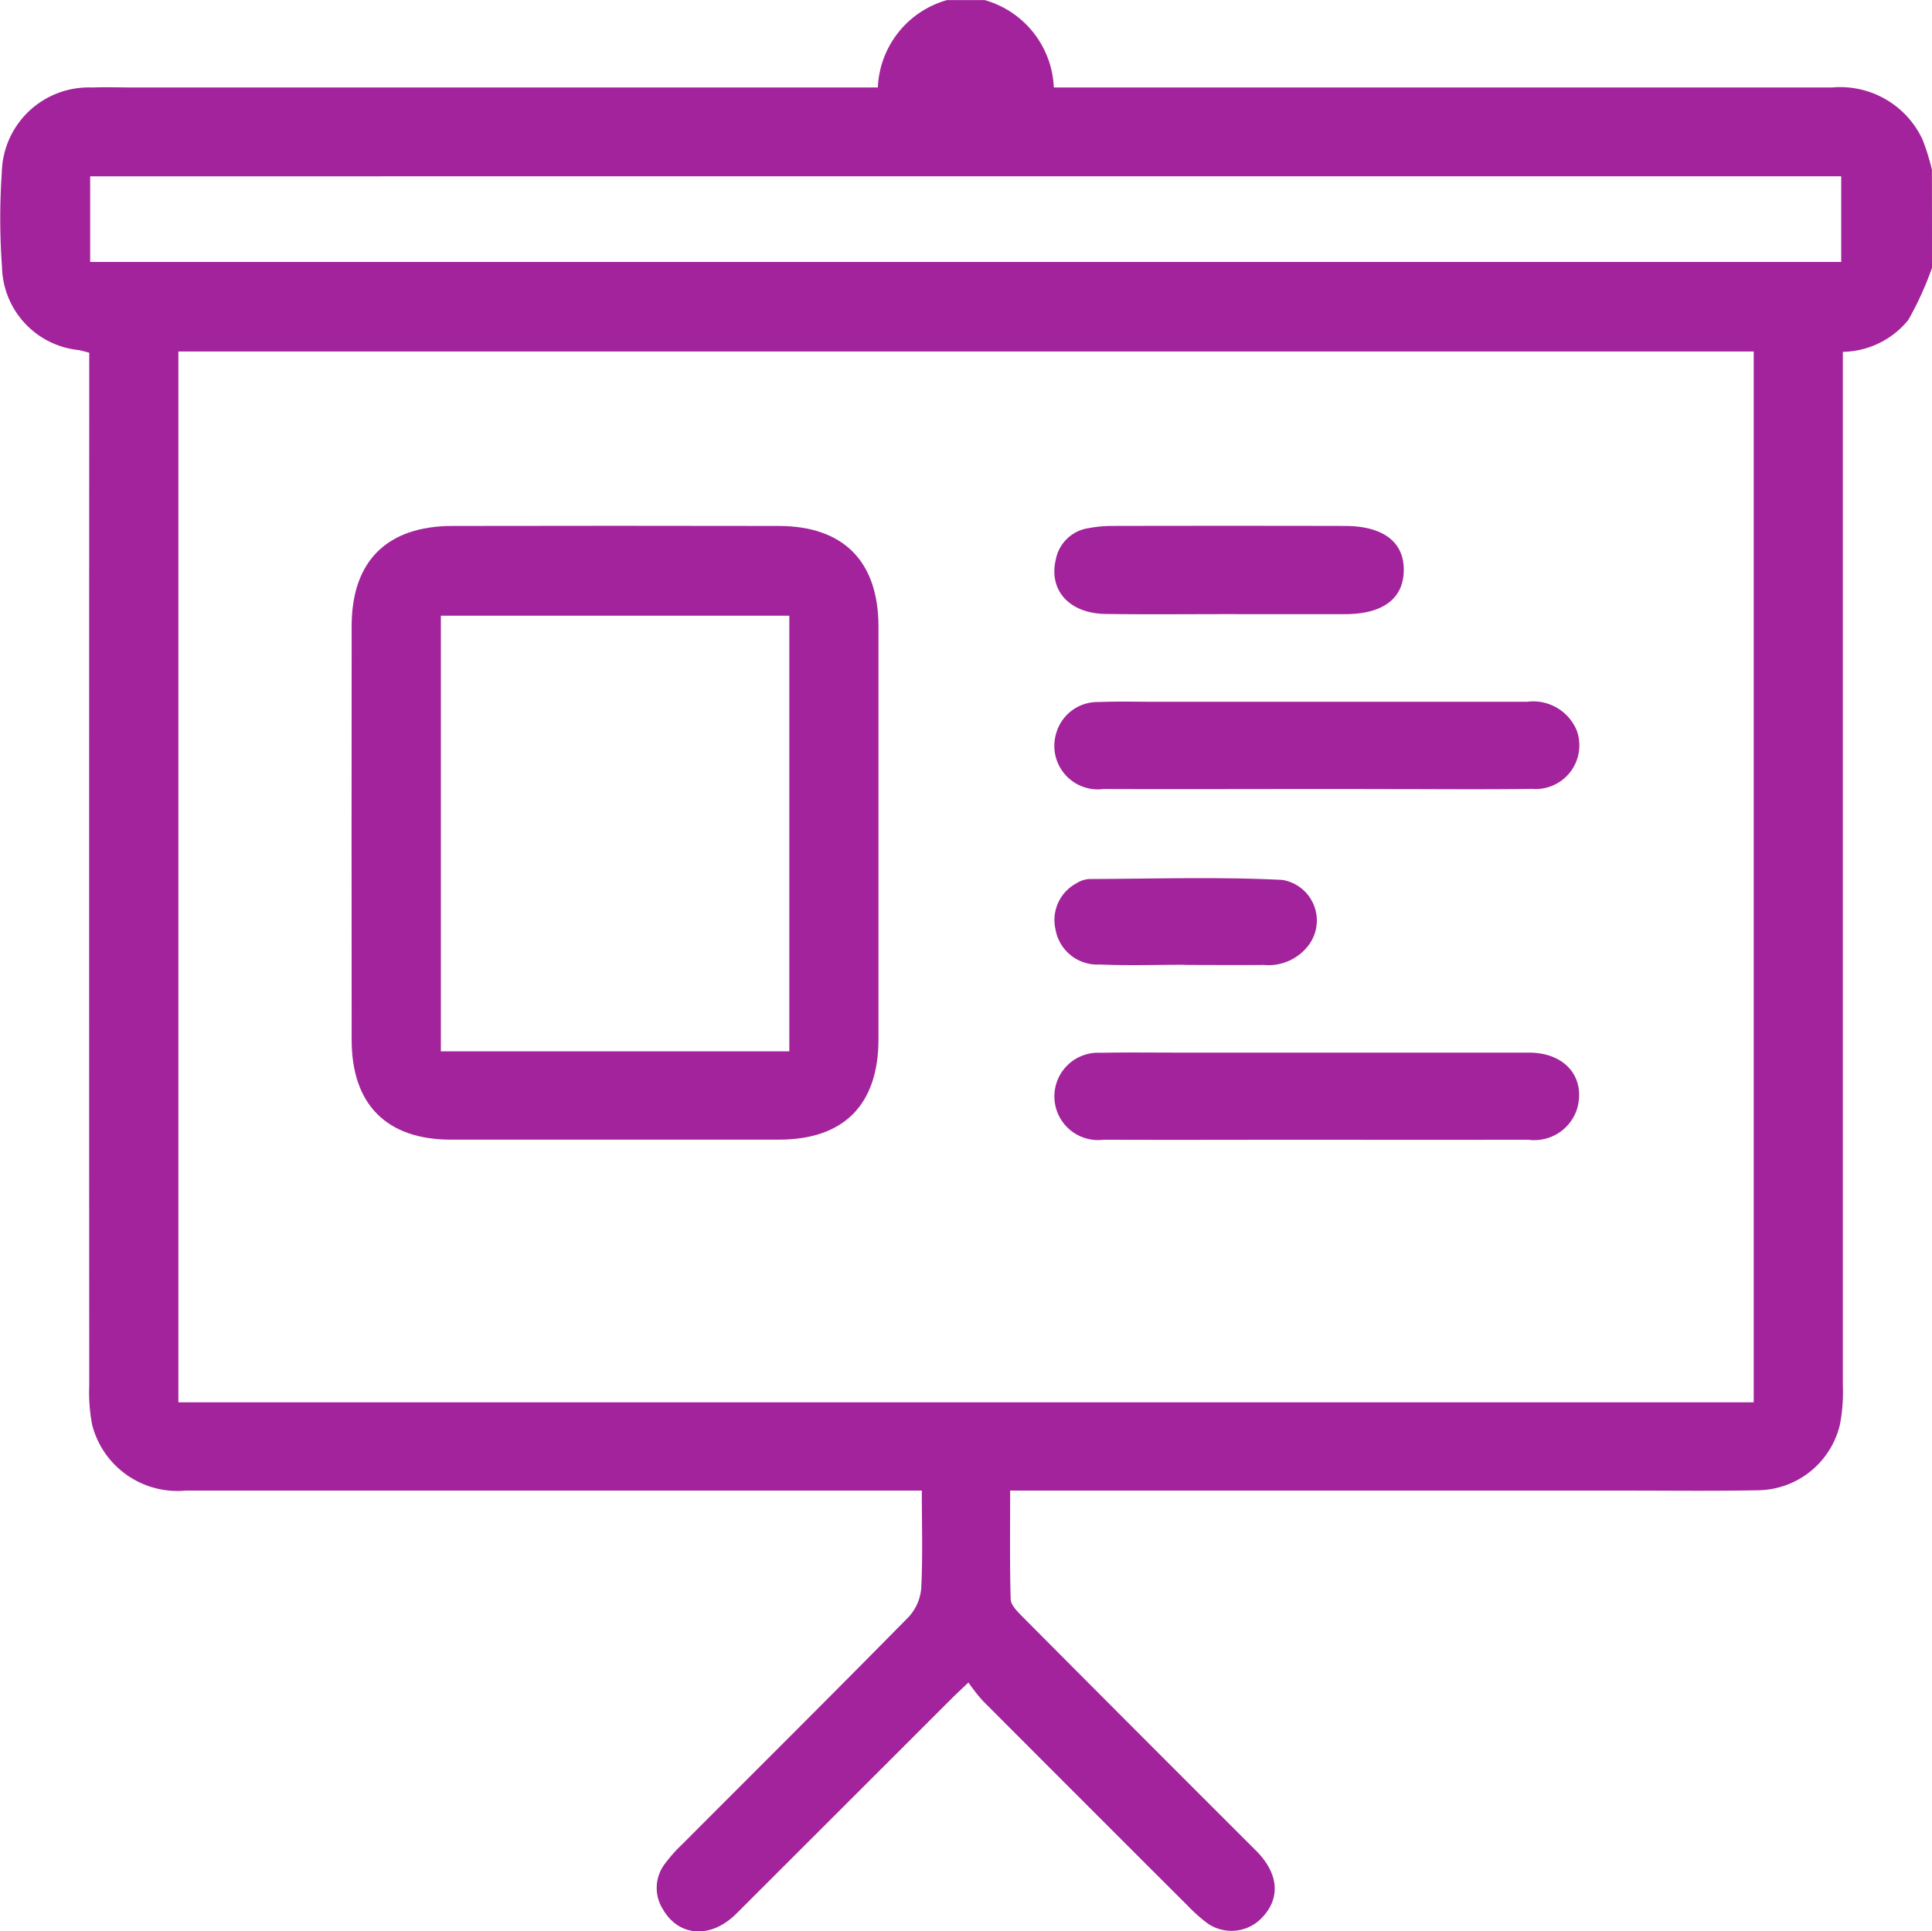 <svg id="presentacion" xmlns="http://www.w3.org/2000/svg" width="82" height="81.983" viewBox="0 0 82 81.983">
  <path id="Trazado_144" data-name="Trazado 144" d="M89.584,22.151a13.763,13.763,0,0,1-1.007,2.212A3.658,3.658,0,0,1,85.8,25.715v1.047q0,21.418,0,42.839a7.209,7.209,0,0,1-.129,1.67,3.62,3.62,0,0,1-3.5,2.768c-1.841.036-3.684.013-5.527.013H50.458c0,1.59-.02,3.1.022,4.613.007.238.265.5.46.7q4.972,5,9.957,9.975c.954.956,1.045,2,.265,2.826a1.783,1.783,0,0,1-2.328.256A6.77,6.77,0,0,1,58,91.68q-4.365-4.355-8.719-8.721a8.09,8.09,0,0,1-.594-.76c-.322.307-.531.5-.731.7q-4.558,4.555-9.119,9.112c-1.078,1.076-2.437.985-3.112-.178a1.688,1.688,0,0,1,.087-1.95,6.61,6.61,0,0,1,.745-.834c3.206-3.212,6.423-6.411,9.606-9.646a2.042,2.042,0,0,0,.522-1.229c.067-1.329.024-2.665.024-4.122h-.971q-15.136,0-30.272,0a3.735,3.735,0,0,1-3.97-2.79,7.322,7.322,0,0,1-.124-1.67q-.01-21.378,0-42.759V25.75c-.18-.044-.325-.087-.471-.113a3.625,3.625,0,0,1-3.232-3.526,28.586,28.586,0,0,1-.009-4,3.69,3.69,0,0,1,3.826-3.617c.614-.022,1.227,0,1.841,0H44.843a4.028,4.028,0,0,1,2.934-3.71h1.6a4.031,4.031,0,0,1,2.934,3.71H65.571q9.884,0,19.77,0A3.851,3.851,0,0,1,89.18,16.7a9.216,9.216,0,0,1,.4,1.287Q89.584,20.068,89.584,22.151ZM15.155,25.7V70.305H82.017V25.7Zm-3.744-7.436V21.9h74.32V18.263Z" transform="translate(-7.584 -10.78)" fill="#a2239b"/>
  <path id="Trazado_145" data-name="Trazado 145" d="M97.062,124.242q0,4.362,0,8.721c0,2.786-1.469,4.264-4.228,4.266q-6.963,0-13.923,0c-2.714,0-4.2-1.485-4.208-4.206q-.01-8.8,0-17.6c0-2.752,1.5-4.239,4.268-4.244q6.923-.013,13.843,0c2.763,0,4.244,1.5,4.248,4.264Q97.066,119.842,97.062,124.242Zm-18.574,9.239h14.79V114.987H78.488Z" transform="translate(-59.777 -88.853)" fill="#a2239b"/>
  <path id="Trazado_146" data-name="Trazado 146" d="M220.013,148.444c-3.017,0-6.033.011-9.05,0a1.846,1.846,0,0,1-2.012-2.37,1.823,1.823,0,0,1,1.8-1.321c.774-.031,1.547-.011,2.323-.011q7.93,0,15.857,0a2,2,0,0,1,2.119,1.238,1.855,1.855,0,0,1-1.907,2.459c-2,.029-4,.009-6.007.009Q221.573,148.443,220.013,148.444Z" transform="translate(-164.121 -114.953)" fill="#a2239b"/>
  <path id="Trazado_147" data-name="Trazado 147" d="M220.011,215.433c-3.017,0-6.033.011-9.048,0a1.854,1.854,0,1,1-.124-3.69c1.12-.022,2.243-.007,3.364-.007q7.406,0,14.815,0c1.518,0,2.394,1.023,2.056,2.339a1.907,1.907,0,0,1-2.094,1.358Q224.494,215.44,220.011,215.433Z" transform="translate(-164.124 -167.054)" fill="#a2239b"/>
  <path id="Trazado_148" data-name="Trazado 148" d="M216.268,114.925c-1.732,0-3.464.018-5.2-.007-1.536-.02-2.416-1-2.116-2.294a1.664,1.664,0,0,1,1.4-1.349,5.505,5.505,0,0,1,1.029-.093q4.915-.01,9.831,0c1.643,0,2.537.685,2.512,1.907-.024,1.194-.9,1.836-2.5,1.838Q218.749,114.928,216.268,114.925Z" transform="translate(-164.144 -88.857)" fill="#a2239b"/>
  <path id="Trazado_149" data-name="Trazado 149" d="M214.443,182.134c-1.2,0-2.4.04-3.6-.011a1.8,1.8,0,0,1-1.885-1.505,1.767,1.767,0,0,1,.9-1.947,1.161,1.161,0,0,1,.518-.176c2.739-.009,5.482-.1,8.214.038a1.746,1.746,0,0,1,1.052,2.848,2.127,2.127,0,0,1-1.843.76c-1.118.011-2.239,0-3.357,0A.017.017,0,0,0,214.443,182.134Z" transform="translate(-164.162 -141.182)" fill="#a2239b"/>
</svg>
